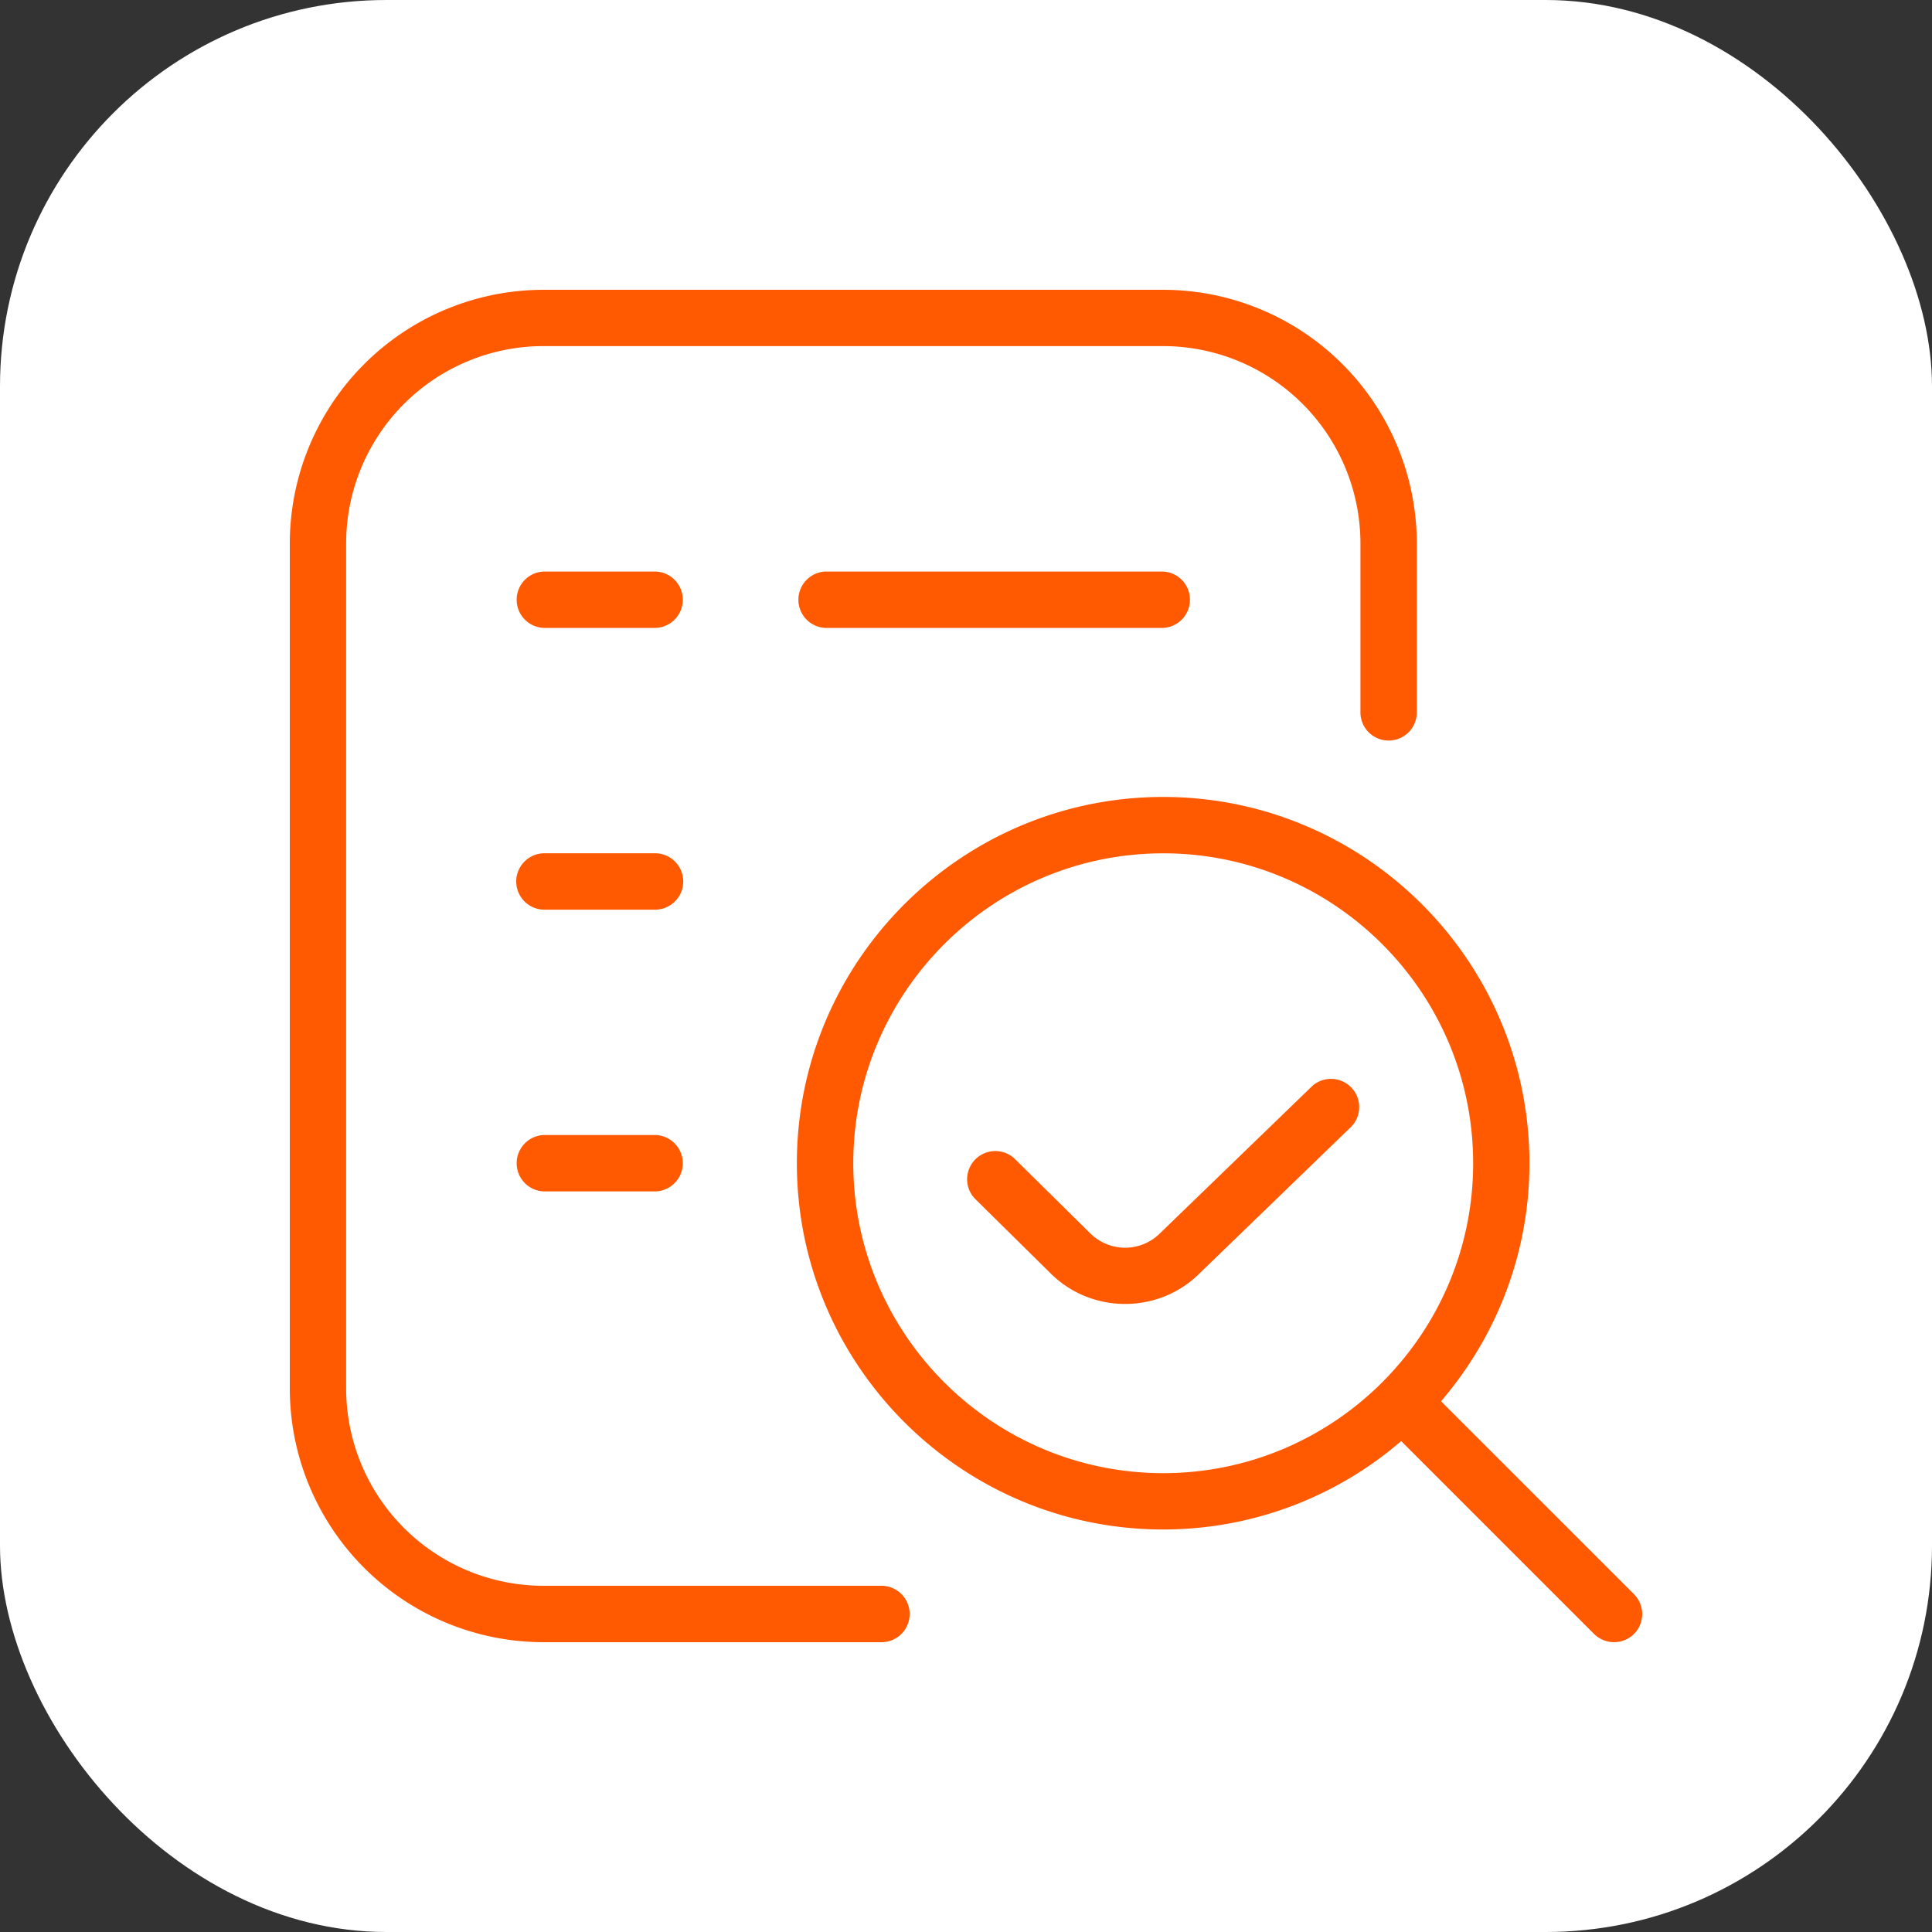 <?xml version="1.0" encoding="UTF-8"?> <svg xmlns="http://www.w3.org/2000/svg" width="50" height="50" fill="none" viewBox="0 0 50 50"><rect x="0" y="0" width="50" height="50" fill="#333333" stroke="none"/><rect width="50" height="50" fill="#fff" rx="10"></rect><g clip-path="url(#a)"><path fill="#ff5901" d="M23.542 41.77a.73.73 0 0 1-.73.73h-8.75A6.57 6.57 0 0 1 7.5 35.938V14.064A6.57 6.57 0 0 1 14.063 7.5h16.041a6.57 6.57 0 0 1 6.563 6.561v4.375a.729.729 0 1 1-1.459 0v-4.375a5.11 5.11 0 0 0-5.104-5.104H14.063a5.11 5.11 0 0 0-5.105 5.105v21.874a5.11 5.11 0 0 0 5.105 5.104h8.75a.73.73 0 0 1 .729.73m18.745.517a.733.733 0 0 1-1.032 0l-4.992-4.992a9.43 9.43 0 0 1-6.16 2.288c-5.227 0-9.48-4.252-9.48-9.479s4.253-9.479 9.48-9.479c5.226 0 9.479 4.253 9.479 9.48 0 2.35-.866 4.5-2.288 6.16l4.992 4.991a.73.73 0 0 1 .001 1.031m-4.162-12.183c0-4.421-3.598-8.02-8.02-8.02-4.424 0-8.022 3.599-8.022 8.02 0 4.422 3.598 8.021 8.021 8.021s8.021-3.6 8.021-8.02M16.979 14.792h-2.916a.73.73 0 0 0 0 1.458h2.916a.73.73 0 0 0 0-1.458m0 14.583h-2.916a.73.73 0 0 0 0 1.458h2.916a.73.73 0 0 0 0-1.458m4.375-14.583a.73.73 0 0 0 0 1.458h8.75a.73.73 0 0 0 0-1.458zm-4.375 7.291h-2.916a.73.73 0 0 0 0 1.459h2.916a.73.73 0 0 0 0-1.459m16.98 6.025-3.947 3.818a1.28 1.28 0 0 1-1.783.006L26.24 29.97a.73.73 0 0 0-1.024 1.037l1.99 1.964c.527.517 1.22.775 1.913.775.692 0 1.387-.26 1.912-.778l3.942-3.812a.73.73 0 0 0-1.015-1.048"></path></g><defs><clipPath id="a"><path fill="#fff" d="M7.5 7.5h35v35h-35z"></path></clipPath></defs></svg> 